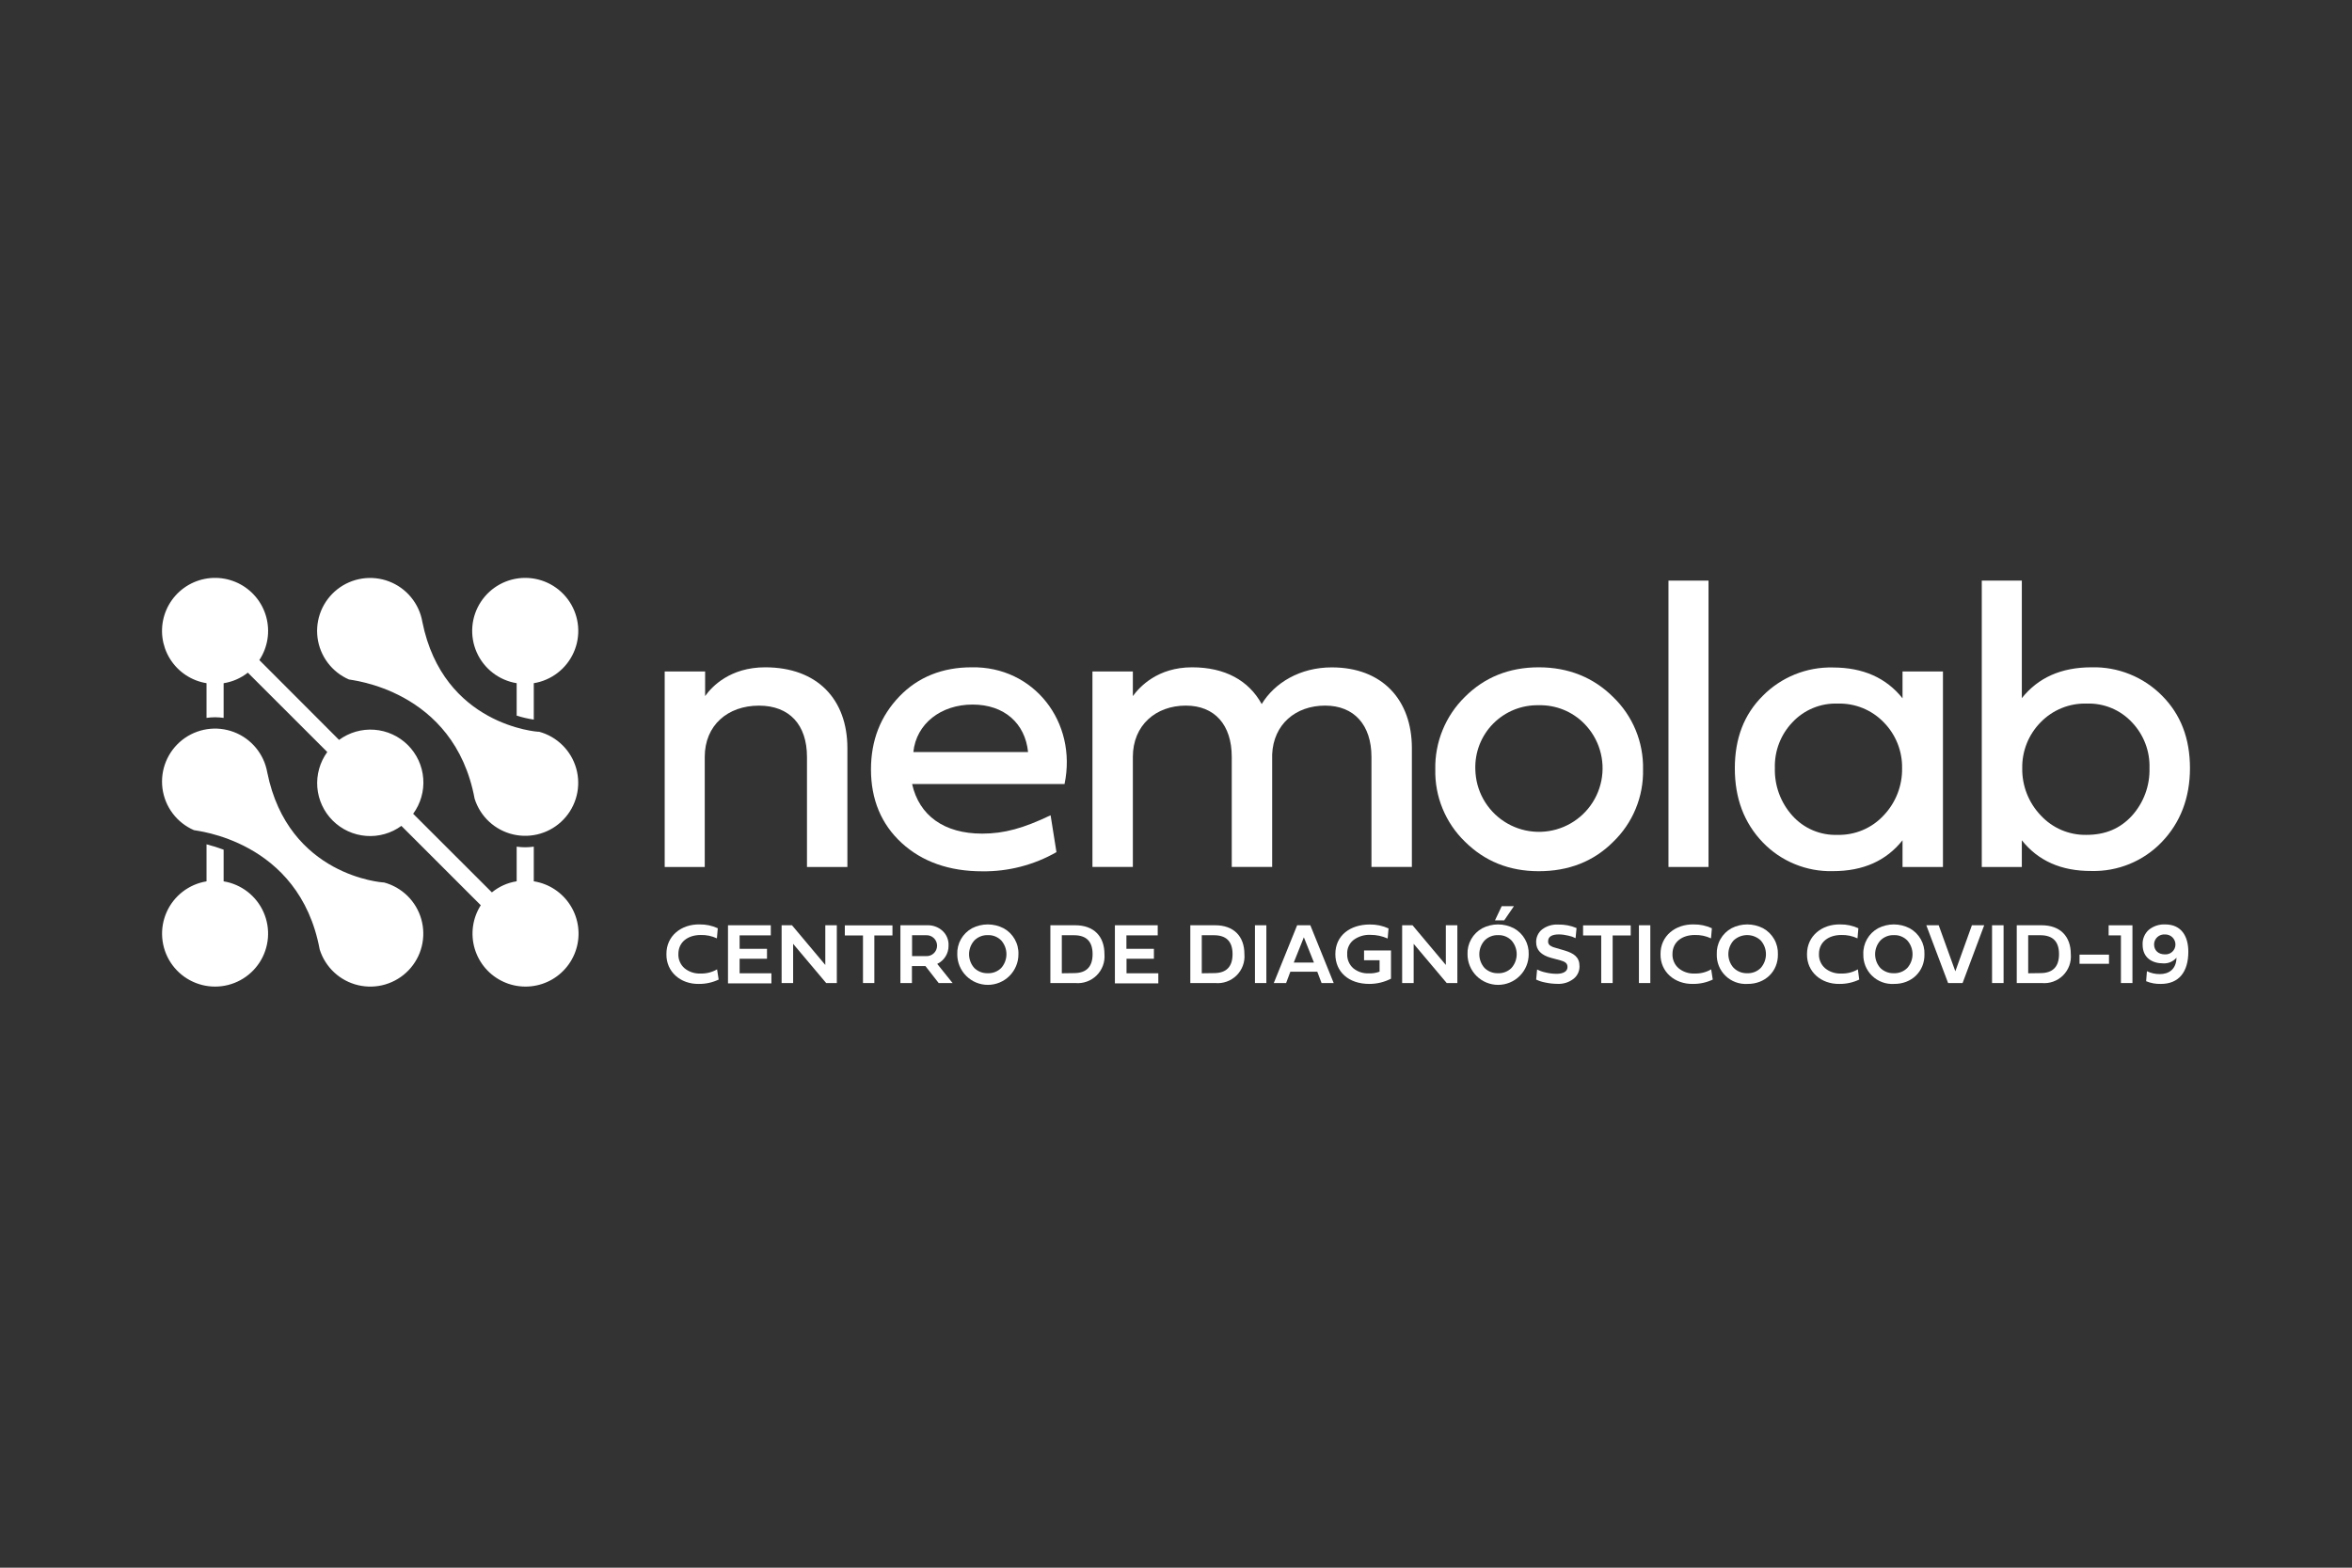 <?xml version="1.0" encoding="UTF-8"?><svg xmlns="http://www.w3.org/2000/svg" xmlns:xlink="http://www.w3.org/1999/xlink" contentScriptType="text/ecmascript" width="810" zoomAndPan="magnify" contentStyleType="text/css" viewBox="0 0 810 540" height="540" preserveAspectRatio="xMidYMid meet" version="1.0"><rect x="0" y="0" width="810" height="540" fill="#333333" stroke="none"/><defs><clipPath id="clip-0"><path d="M 55 199.082 L 200 199.082 L 200 339.82 L 55 339.82 Z M 55 199.082 " clip-rule="nonzero"/></clipPath><clipPath id="clip-1"><path d="M 574 199.082 L 589 199.082 L 589 299 L 574 299 Z M 574 199.082 " clip-rule="nonzero"/></clipPath><clipPath id="clip-2"><path d="M 682 199.082 L 755 199.082 L 755 301 L 682 301 Z M 682 199.082 " clip-rule="nonzero"/></clipPath><clipPath id="clip-3"><path d="M 329 318 L 351 318 L 351 339.82 L 329 339.82 Z M 329 318 " clip-rule="nonzero"/></clipPath><clipPath id="clip-4"><path d="M 505 312 L 527 312 L 527 339.82 L 505 339.82 Z M 505 312 " clip-rule="nonzero"/></clipPath></defs><g clip-path="url(#clip-0)"><path fill="rgb(100%, 100%, 100%)" d="M 77.016 303.586 L 77.016 292.676 C 75.086 291.949 73.121 291.336 71.125 290.832 L 71.125 303.586 C 70.375 303.707 69.641 303.875 68.914 304.086 C 68.188 304.301 67.48 304.559 66.785 304.859 C 66.094 305.16 65.418 305.504 64.77 305.891 C 64.117 306.273 63.492 306.699 62.895 307.16 C 62.297 307.625 61.73 308.121 61.191 308.656 C 60.656 309.188 60.156 309.754 59.688 310.348 C 59.223 310.945 58.797 311.566 58.406 312.215 C 58.02 312.863 57.672 313.535 57.367 314.227 C 57.059 314.918 56.797 315.625 56.582 316.348 C 56.363 317.074 56.191 317.809 56.066 318.555 C 55.941 319.301 55.859 320.051 55.828 320.805 C 55.797 321.559 55.809 322.316 55.871 323.066 C 55.934 323.82 56.039 324.57 56.195 325.309 C 56.348 326.047 56.547 326.777 56.793 327.492 C 57.039 328.207 57.324 328.906 57.656 329.586 C 57.988 330.266 58.359 330.922 58.773 331.555 C 59.188 332.188 59.637 332.793 60.125 333.371 C 60.613 333.949 61.137 334.492 61.691 335.004 C 62.25 335.516 62.836 335.992 63.449 336.434 C 64.066 336.871 64.707 337.273 65.371 337.633 C 66.035 337.992 66.723 338.312 67.426 338.586 C 68.129 338.859 68.848 339.09 69.582 339.277 C 70.316 339.465 71.059 339.602 71.809 339.695 C 72.559 339.789 73.312 339.836 74.07 339.836 C 74.828 339.836 75.578 339.789 76.332 339.695 C 77.082 339.602 77.824 339.465 78.559 339.277 C 79.289 339.09 80.008 338.859 80.715 338.586 C 81.418 338.312 82.102 337.992 82.77 337.633 C 83.434 337.273 84.074 336.871 84.688 336.434 C 85.305 335.992 85.891 335.516 86.445 335.004 C 87.004 334.492 87.523 333.949 88.012 333.371 C 88.5 332.793 88.953 332.188 89.367 331.555 C 89.777 330.922 90.152 330.266 90.484 329.586 C 90.812 328.906 91.102 328.207 91.348 327.492 C 91.59 326.777 91.789 326.047 91.945 325.309 C 92.098 324.57 92.207 323.82 92.27 323.066 C 92.328 322.312 92.344 321.559 92.312 320.805 C 92.277 320.051 92.199 319.301 92.074 318.555 C 91.945 317.809 91.777 317.074 91.559 316.348 C 91.34 315.625 91.078 314.918 90.773 314.227 C 90.469 313.535 90.121 312.863 89.734 312.215 C 89.344 311.566 88.918 310.945 88.449 310.348 C 87.984 309.754 87.484 309.188 86.945 308.656 C 86.41 308.121 85.844 307.625 85.246 307.16 C 84.648 306.699 84.023 306.273 83.371 305.891 C 82.719 305.504 82.047 305.16 81.355 304.859 C 80.66 304.559 79.949 304.301 79.227 304.086 C 78.5 303.875 77.762 303.707 77.016 303.586 Z M 177.934 235.328 L 177.934 246.504 C 179.863 247.113 181.828 247.566 183.828 247.871 L 183.828 235.328 C 184.574 235.207 185.312 235.039 186.035 234.828 C 186.762 234.613 187.473 234.355 188.168 234.055 C 188.863 233.754 189.535 233.41 190.188 233.023 C 190.836 232.637 191.461 232.215 192.062 231.75 C 192.66 231.289 193.227 230.789 193.766 230.258 C 194.301 229.723 194.805 229.156 195.27 228.562 C 195.734 227.965 196.164 227.344 196.555 226.695 C 196.941 226.047 197.289 225.375 197.594 224.684 C 197.902 223.992 198.164 223.281 198.379 222.559 C 198.598 221.832 198.77 221.098 198.895 220.352 C 199.02 219.605 199.102 218.855 199.133 218.098 C 199.164 217.344 199.152 216.59 199.09 215.836 C 199.027 215.082 198.922 214.332 198.766 213.594 C 198.613 212.852 198.414 212.125 198.168 211.406 C 197.926 210.691 197.637 209.992 197.305 209.312 C 196.973 208.633 196.602 207.977 196.188 207.344 C 195.773 206.711 195.32 206.102 194.832 205.527 C 194.344 204.949 193.82 204.402 193.266 203.891 C 192.711 203.375 192.121 202.898 191.508 202.461 C 190.891 202.02 190.25 201.621 189.586 201.258 C 188.918 200.898 188.234 200.582 187.527 200.305 C 186.824 200.031 186.105 199.801 185.371 199.613 C 184.637 199.43 183.895 199.289 183.145 199.195 C 182.391 199.102 181.637 199.055 180.879 199.055 C 180.125 199.055 179.371 199.102 178.617 199.195 C 177.867 199.289 177.125 199.43 176.391 199.613 C 175.656 199.801 174.938 200.031 174.23 200.305 C 173.527 200.582 172.84 200.898 172.176 201.258 C 171.512 201.621 170.871 202.02 170.254 202.461 C 169.637 202.898 169.051 203.375 168.496 203.891 C 167.938 204.402 167.418 204.949 166.93 205.527 C 166.438 206.102 165.988 206.711 165.574 207.344 C 165.16 207.977 164.789 208.633 164.457 209.312 C 164.125 209.992 163.836 210.691 163.594 211.406 C 163.348 212.125 163.148 212.852 162.992 213.594 C 162.84 214.332 162.73 215.082 162.672 215.836 C 162.609 216.59 162.594 217.344 162.629 218.098 C 162.66 218.855 162.738 219.605 162.867 220.352 C 162.992 221.098 163.164 221.832 163.383 222.559 C 163.598 223.281 163.859 223.992 164.168 224.684 C 164.473 225.375 164.82 226.047 165.207 226.695 C 165.598 227.344 166.023 227.965 166.492 228.562 C 166.957 229.156 167.461 229.723 167.996 230.258 C 168.535 230.789 169.102 231.289 169.699 231.75 C 170.297 232.215 170.922 232.637 171.574 233.023 C 172.227 233.41 172.898 233.754 173.594 234.055 C 174.289 234.355 174.996 234.613 175.723 234.828 C 176.449 235.039 177.188 235.207 177.934 235.328 Z M 183.828 303.586 L 183.828 291.633 C 181.863 291.922 179.898 291.922 177.934 291.633 L 177.934 303.562 C 174.75 304.078 171.902 305.352 169.398 307.387 L 142.289 280.309 C 142.926 279.438 143.484 278.516 143.957 277.547 C 144.434 276.574 144.82 275.57 145.113 274.531 C 145.41 273.492 145.613 272.438 145.723 271.363 C 145.828 270.285 145.844 269.211 145.758 268.133 C 145.676 267.059 145.496 265.996 145.227 264.949 C 144.953 263.906 144.59 262.891 144.141 261.91 C 143.688 260.93 143.152 259.996 142.531 259.113 C 141.914 258.227 141.223 257.402 140.457 256.637 C 139.691 255.875 138.867 255.188 137.977 254.57 C 137.09 253.953 136.156 253.422 135.172 252.973 C 134.191 252.523 133.176 252.16 132.129 251.891 C 131.082 251.621 130.02 251.449 128.941 251.367 C 127.863 251.285 126.789 251.301 125.711 251.41 C 124.637 251.523 123.582 251.727 122.543 252.023 C 121.504 252.324 120.5 252.711 119.527 253.188 C 118.559 253.664 117.641 254.223 116.77 254.863 L 89.312 227.367 C 89.672 226.824 90 226.262 90.301 225.684 C 90.598 225.102 90.863 224.508 91.102 223.902 C 91.336 223.293 91.539 222.676 91.707 222.047 C 91.875 221.418 92.012 220.781 92.113 220.137 C 92.215 219.492 92.281 218.848 92.312 218.195 C 92.344 217.543 92.34 216.895 92.301 216.242 C 92.262 215.594 92.191 214.945 92.082 214.305 C 91.977 213.66 91.836 213.027 91.66 212.398 C 91.484 211.77 91.277 211.156 91.035 210.551 C 90.793 209.945 90.52 209.355 90.215 208.777 C 89.91 208.203 89.574 207.645 89.211 207.102 C 88.848 206.562 88.453 206.043 88.035 205.547 C 87.613 205.047 87.168 204.574 86.699 204.121 C 86.227 203.672 85.734 203.246 85.215 202.852 C 84.699 202.453 84.164 202.082 83.609 201.742 C 83.051 201.402 82.48 201.094 81.891 200.812 C 81.301 200.535 80.699 200.289 80.082 200.074 C 79.469 199.859 78.844 199.676 78.207 199.527 C 77.57 199.383 76.93 199.266 76.285 199.188 C 75.637 199.109 74.988 199.066 74.336 199.055 C 73.684 199.047 73.031 199.07 72.383 199.129 C 71.734 199.191 71.09 199.285 70.449 199.414 C 69.812 199.543 69.18 199.703 68.559 199.902 C 67.938 200.098 67.328 200.324 66.73 200.586 C 66.133 200.848 65.551 201.141 64.988 201.465 C 64.422 201.789 63.875 202.141 63.348 202.523 C 62.816 202.906 62.312 203.316 61.828 203.754 C 61.344 204.188 60.883 204.648 60.449 205.137 C 60.016 205.621 59.605 206.129 59.227 206.656 C 58.848 207.188 58.496 207.734 58.172 208.301 C 57.852 208.867 57.562 209.449 57.301 210.047 C 57.043 210.645 56.816 211.254 56.621 211.879 C 56.426 212.5 56.266 213.129 56.141 213.77 C 56.016 214.406 55.922 215.051 55.863 215.703 C 55.809 216.352 55.785 217 55.797 217.652 C 55.809 218.305 55.855 218.953 55.938 219.598 C 56.02 220.246 56.137 220.887 56.285 221.52 C 56.438 222.152 56.621 222.777 56.836 223.391 C 57.055 224.008 57.305 224.605 57.586 225.195 C 57.867 225.781 58.18 226.355 58.52 226.906 C 58.863 227.461 59.234 227.996 59.637 228.512 C 60.035 229.027 60.461 229.516 60.914 229.988 C 61.367 230.457 61.844 230.898 62.344 231.316 C 62.844 231.734 63.363 232.125 63.906 232.488 C 64.449 232.848 65.008 233.18 65.586 233.484 C 66.164 233.785 66.758 234.059 67.363 234.297 C 67.969 234.535 68.586 234.742 69.215 234.914 C 69.844 235.086 70.48 235.227 71.125 235.328 L 71.125 247.281 C 72.102 247.145 73.082 247.07 74.07 247.062 C 75.059 247.07 76.039 247.145 77.016 247.281 L 77.016 235.34 C 80.105 234.84 82.887 233.625 85.355 231.703 L 112.707 259.035 C 112.074 259.906 111.523 260.828 111.051 261.797 C 110.582 262.77 110.199 263.773 109.91 264.809 C 109.617 265.848 109.418 266.902 109.312 267.973 C 109.207 269.047 109.199 270.121 109.281 271.195 C 109.367 272.27 109.547 273.328 109.82 274.367 C 110.094 275.41 110.457 276.422 110.91 277.398 C 111.359 278.379 111.895 279.309 112.512 280.191 C 113.133 281.074 113.82 281.898 114.586 282.66 C 115.348 283.422 116.172 284.109 117.059 284.723 C 117.945 285.34 118.875 285.871 119.855 286.32 C 120.836 286.77 121.848 287.133 122.891 287.402 C 123.934 287.672 124.996 287.848 126.07 287.93 C 127.145 288.016 128.219 288 129.293 287.895 C 130.367 287.785 131.422 287.586 132.457 287.293 C 133.496 286.996 134.5 286.613 135.469 286.141 C 136.438 285.668 137.355 285.117 138.227 284.48 L 165.57 311.816 C 165.223 312.363 164.902 312.926 164.617 313.508 C 164.328 314.09 164.074 314.688 163.848 315.293 C 163.625 315.902 163.434 316.523 163.273 317.152 C 163.117 317.781 162.992 318.418 162.902 319.059 C 162.812 319.703 162.758 320.348 162.738 320.996 C 162.715 321.645 162.73 322.293 162.777 322.941 C 162.824 323.586 162.906 324.23 163.023 324.867 C 163.141 325.508 163.289 326.137 163.473 326.758 C 163.66 327.383 163.875 327.992 164.125 328.59 C 164.371 329.191 164.652 329.773 164.965 330.344 C 165.277 330.914 165.617 331.465 165.988 331.996 C 166.359 332.531 166.754 333.043 167.18 333.531 C 167.605 334.023 168.055 334.488 168.531 334.934 C 169.004 335.375 169.5 335.789 170.02 336.18 C 170.539 336.57 171.078 336.93 171.637 337.262 C 172.191 337.594 172.766 337.898 173.355 338.168 C 173.945 338.438 174.551 338.68 175.164 338.887 C 175.781 339.094 176.406 339.266 177.039 339.406 C 177.672 339.547 178.312 339.652 178.957 339.723 C 179.602 339.797 180.25 339.832 180.898 339.836 C 181.547 339.84 182.195 339.809 182.844 339.742 C 183.488 339.676 184.129 339.574 184.762 339.441 C 185.398 339.309 186.023 339.141 186.641 338.938 C 187.258 338.738 187.863 338.504 188.457 338.238 C 189.051 337.973 189.625 337.676 190.188 337.352 C 190.746 337.023 191.289 336.668 191.812 336.281 C 192.336 335.898 192.836 335.488 193.312 335.047 C 193.793 334.609 194.246 334.148 194.676 333.66 C 195.105 333.176 195.508 332.668 195.883 332.137 C 196.258 331.609 196.605 331.059 196.922 330.492 C 197.238 329.926 197.523 329.344 197.781 328.75 C 198.035 328.152 198.258 327.543 198.445 326.922 C 198.637 326.301 198.793 325.672 198.914 325.035 C 199.035 324.398 199.125 323.758 199.18 323.109 C 199.234 322.465 199.254 321.816 199.238 321.168 C 199.223 320.52 199.172 319.875 199.09 319.23 C 199.004 318.586 198.887 317.949 198.734 317.32 C 198.582 316.688 198.398 316.066 198.18 315.457 C 197.961 314.844 197.711 314.246 197.43 313.664 C 197.148 313.078 196.836 312.512 196.492 311.961 C 196.148 311.41 195.777 310.879 195.379 310.367 C 194.98 309.855 194.555 309.367 194.102 308.898 C 193.652 308.434 193.176 307.992 192.676 307.578 C 192.18 307.16 191.66 306.773 191.117 306.414 C 190.578 306.055 190.02 305.723 189.445 305.422 C 188.871 305.121 188.281 304.852 187.676 304.613 C 187.074 304.375 186.457 304.172 185.832 304 C 185.207 303.828 184.57 303.688 183.93 303.586 Z M 132.195 303.965 L 132 303.965 C 132 303.965 99.277 301.949 92.039 266.051 C 91.969 265.664 91.891 265.277 91.797 264.898 C 91.703 264.516 91.598 264.137 91.48 263.762 C 91.363 263.387 91.234 263.02 91.094 262.652 C 90.953 262.285 90.801 261.922 90.637 261.566 C 90.469 261.211 90.293 260.859 90.105 260.516 C 89.922 260.172 89.723 259.832 89.512 259.5 C 89.305 259.168 89.086 258.84 88.855 258.523 C 88.625 258.203 88.383 257.895 88.133 257.594 C 87.883 257.289 87.625 256.996 87.355 256.711 C 87.086 256.422 86.809 256.145 86.52 255.879 C 86.234 255.609 85.938 255.352 85.633 255.102 C 85.332 254.855 85.02 254.613 84.699 254.387 C 84.379 254.156 84.055 253.938 83.723 253.73 C 83.387 253.523 83.047 253.328 82.703 253.141 C 82.355 252.953 82.004 252.781 81.648 252.617 C 81.289 252.453 80.93 252.301 80.562 252.164 C 80.195 252.023 79.824 251.895 79.449 251.777 C 79.074 251.664 78.695 251.559 78.312 251.469 C 77.93 251.375 77.547 251.297 77.156 251.23 C 76.77 251.164 76.383 251.109 75.992 251.066 C 75.602 251.027 75.211 250.996 74.816 250.98 C 74.426 250.965 74.031 250.961 73.641 250.969 C 73.246 250.98 72.855 251 72.465 251.035 C 72.07 251.07 71.684 251.117 71.293 251.176 C 70.906 251.234 70.52 251.305 70.137 251.391 C 69.754 251.477 69.371 251.57 68.996 251.68 C 68.617 251.789 68.242 251.91 67.875 252.043 C 67.504 252.176 67.141 252.32 66.777 252.477 C 66.418 252.633 66.062 252.801 65.715 252.98 C 65.363 253.16 65.023 253.352 64.684 253.551 C 64.348 253.754 64.016 253.965 63.695 254.188 C 63.371 254.41 63.055 254.645 62.746 254.887 C 62.438 255.129 62.137 255.383 61.844 255.645 C 61.555 255.906 61.27 256.18 60.996 256.461 C 60.723 256.742 60.457 257.031 60.199 257.328 C 59.945 257.625 59.699 257.934 59.461 258.246 C 59.227 258.559 59 258.883 58.785 259.211 C 58.57 259.539 58.367 259.871 58.172 260.215 C 57.977 260.555 57.797 260.902 57.625 261.258 C 57.453 261.609 57.293 261.969 57.145 262.332 C 56.996 262.695 56.859 263.062 56.738 263.434 C 56.613 263.809 56.5 264.184 56.398 264.562 C 56.301 264.941 56.211 265.324 56.137 265.711 C 56.062 266.098 56 266.484 55.949 266.871 C 55.898 267.262 55.859 267.652 55.836 268.043 C 55.809 268.438 55.797 268.828 55.797 269.219 C 55.797 269.613 55.812 270.004 55.836 270.398 C 55.863 270.789 55.898 271.18 55.949 271.57 C 56 271.957 56.066 272.344 56.141 272.73 C 56.215 273.117 56.305 273.496 56.406 273.879 C 56.504 274.258 56.617 274.633 56.742 275.004 C 56.867 275.375 57.004 275.746 57.152 276.109 C 57.301 276.473 57.461 276.828 57.633 277.184 C 57.805 277.535 57.988 277.883 58.18 278.223 C 58.375 278.566 58.582 278.902 58.797 279.23 C 59.012 279.559 59.238 279.879 59.473 280.191 C 59.711 280.504 59.957 280.809 60.215 281.109 C 60.469 281.406 60.734 281.695 61.008 281.977 C 61.285 282.254 61.566 282.527 61.859 282.789 C 62.152 283.051 62.453 283.305 62.762 283.547 C 63.07 283.789 63.387 284.023 63.711 284.246 C 64.035 284.469 64.363 284.68 64.703 284.879 C 65.039 285.082 65.383 285.27 65.73 285.449 C 66.082 285.629 66.438 285.797 66.797 285.953 C 66.902 286.137 103.059 289.129 110.098 327.047 C 110.098 328.797 110.098 327.047 110.098 327.047 C 110.215 327.422 110.348 327.797 110.488 328.164 C 110.633 328.531 110.785 328.895 110.949 329.254 C 111.117 329.609 111.293 329.965 111.48 330.309 C 111.672 330.656 111.871 330.996 112.082 331.328 C 112.293 331.664 112.512 331.988 112.746 332.309 C 112.977 332.629 113.219 332.941 113.473 333.242 C 113.723 333.547 113.984 333.844 114.254 334.129 C 114.527 334.414 114.809 334.691 115.098 334.961 C 115.387 335.23 115.684 335.488 115.988 335.738 C 116.297 335.988 116.609 336.227 116.93 336.457 C 117.254 336.684 117.582 336.902 117.918 337.109 C 118.254 337.316 118.594 337.516 118.941 337.699 C 119.293 337.883 119.645 338.059 120.004 338.223 C 120.367 338.383 120.73 338.535 121.098 338.672 C 121.469 338.812 121.844 338.938 122.219 339.055 C 122.598 339.168 122.98 339.27 123.363 339.359 C 123.75 339.449 124.137 339.527 124.523 339.59 C 124.914 339.656 125.305 339.707 125.699 339.746 C 126.09 339.785 126.484 339.812 126.879 339.828 C 127.273 339.84 127.668 339.844 128.062 339.832 C 128.457 339.82 128.852 339.793 129.242 339.758 C 129.637 339.719 130.027 339.672 130.418 339.609 C 130.809 339.547 131.195 339.469 131.582 339.383 C 131.965 339.297 132.348 339.195 132.727 339.082 C 133.105 338.969 133.477 338.844 133.848 338.707 C 134.219 338.57 134.586 338.422 134.945 338.262 C 135.305 338.102 135.66 337.93 136.012 337.746 C 136.359 337.562 136.703 337.371 137.039 337.164 C 137.375 336.957 137.707 336.742 138.031 336.516 C 138.352 336.289 138.668 336.051 138.977 335.805 C 139.281 335.555 139.582 335.297 139.871 335.031 C 140.164 334.766 140.445 334.488 140.719 334.203 C 140.992 333.918 141.254 333.625 141.508 333.324 C 141.762 333.02 142.004 332.711 142.238 332.391 C 142.473 332.074 142.695 331.75 142.906 331.418 C 143.121 331.086 143.32 330.746 143.512 330.398 C 143.703 330.055 143.883 329.703 144.051 329.348 C 144.219 328.988 144.375 328.625 144.52 328.258 C 144.664 327.891 144.793 327.52 144.914 327.145 C 145.035 326.77 145.141 326.391 145.238 326.008 C 145.332 325.625 145.418 325.238 145.488 324.852 C 145.559 324.461 145.613 324.07 145.66 323.68 C 145.707 323.289 145.738 322.895 145.758 322.5 C 145.777 322.105 145.785 321.715 145.777 321.32 C 145.773 320.926 145.754 320.531 145.723 320.137 C 145.691 319.742 145.645 319.352 145.59 318.961 C 145.531 318.57 145.461 318.184 145.379 317.797 C 145.297 317.41 145.203 317.027 145.098 316.648 C 144.988 316.27 144.871 315.895 144.738 315.52 C 144.609 315.148 144.465 314.781 144.309 314.418 C 144.156 314.055 143.988 313.699 143.809 313.348 C 143.629 312.996 143.441 312.648 143.242 312.309 C 143.039 311.969 142.828 311.637 142.605 311.312 C 142.383 310.984 142.148 310.668 141.906 310.355 C 141.664 310.047 141.41 309.742 141.148 309.449 C 140.887 309.152 140.613 308.867 140.332 308.59 C 140.051 308.316 139.762 308.047 139.461 307.789 C 139.164 307.531 138.855 307.285 138.543 307.047 C 138.227 306.809 137.906 306.578 137.574 306.363 C 137.246 306.145 136.91 305.938 136.566 305.742 C 136.223 305.547 135.875 305.363 135.52 305.191 C 135.164 305.02 134.805 304.855 134.441 304.707 C 134.074 304.559 133.703 304.422 133.332 304.293 C 132.957 304.168 132.578 304.055 132.195 303.957 Z M 185.555 252.059 L 185.371 252.059 C 185.371 252.059 152.637 250.039 145.441 214.152 C 145.375 213.766 145.293 213.383 145.203 213 C 145.109 212.621 145.004 212.242 144.887 211.867 C 144.77 211.492 144.641 211.121 144.5 210.758 C 144.355 210.391 144.203 210.031 144.039 209.676 C 143.875 209.316 143.699 208.969 143.512 208.621 C 143.324 208.277 143.125 207.938 142.918 207.609 C 142.707 207.277 142.488 206.949 142.258 206.633 C 142.031 206.316 141.789 206.004 141.539 205.703 C 141.289 205.398 141.031 205.105 140.762 204.82 C 140.492 204.535 140.215 204.258 139.926 203.988 C 139.641 203.723 139.344 203.465 139.043 203.215 C 138.738 202.965 138.426 202.727 138.109 202.5 C 137.789 202.27 137.465 202.051 137.133 201.844 C 136.797 201.637 136.457 201.441 136.113 201.254 C 135.766 201.07 135.418 200.895 135.059 200.73 C 134.703 200.566 134.34 200.414 133.973 200.277 C 133.605 200.137 133.238 200.008 132.863 199.891 C 132.488 199.777 132.109 199.672 131.727 199.582 C 131.344 199.488 130.961 199.41 130.574 199.344 C 130.188 199.277 129.797 199.223 129.41 199.18 C 129.02 199.137 128.629 199.109 128.234 199.094 C 127.844 199.078 127.449 199.074 127.059 199.082 C 126.664 199.09 126.273 199.109 125.883 199.145 C 125.492 199.18 125.102 199.227 124.715 199.285 C 124.328 199.344 123.941 199.414 123.559 199.5 C 123.176 199.582 122.793 199.68 122.418 199.789 C 122.039 199.895 121.664 200.016 121.297 200.148 C 120.926 200.281 120.562 200.426 120.203 200.582 C 119.844 200.738 119.488 200.906 119.137 201.082 C 118.789 201.262 118.445 201.453 118.109 201.652 C 117.77 201.855 117.441 202.066 117.117 202.289 C 116.793 202.512 116.477 202.742 116.172 202.984 C 115.863 203.227 115.562 203.48 115.27 203.742 C 114.977 204.004 114.695 204.273 114.418 204.555 C 114.145 204.836 113.879 205.125 113.625 205.422 C 113.367 205.719 113.121 206.023 112.887 206.336 C 112.648 206.652 112.422 206.973 112.207 207.301 C 111.992 207.625 111.785 207.961 111.594 208.301 C 111.398 208.645 111.215 208.988 111.043 209.344 C 110.871 209.695 110.711 210.055 110.562 210.418 C 110.414 210.777 110.277 211.148 110.152 211.52 C 110.027 211.891 109.914 212.266 109.816 212.645 C 109.715 213.023 109.625 213.406 109.551 213.789 C 109.473 214.176 109.41 214.562 109.359 214.953 C 109.309 215.34 109.27 215.73 109.246 216.121 C 109.219 216.512 109.207 216.906 109.203 217.297 C 109.203 217.688 109.215 218.082 109.242 218.473 C 109.266 218.863 109.305 219.254 109.352 219.645 C 109.402 220.031 109.465 220.418 109.539 220.805 C 109.617 221.191 109.703 221.57 109.801 221.949 C 109.902 222.332 110.012 222.707 110.137 223.078 C 110.262 223.449 110.398 223.82 110.543 224.184 C 110.691 224.547 110.852 224.902 111.023 225.258 C 111.191 225.609 111.375 225.957 111.566 226.301 C 111.762 226.641 111.965 226.977 112.18 227.305 C 112.395 227.633 112.617 227.953 112.855 228.266 C 113.09 228.582 113.336 228.887 113.59 229.184 C 113.844 229.484 114.109 229.773 114.383 230.055 C 114.656 230.336 114.941 230.605 115.23 230.867 C 115.523 231.133 115.824 231.383 116.129 231.629 C 116.438 231.871 116.754 232.105 117.074 232.328 C 117.398 232.551 117.73 232.766 118.066 232.965 C 118.402 233.168 118.746 233.359 119.094 233.539 C 119.441 233.719 119.797 233.887 120.156 234.043 C 120.262 234.23 156.418 237.219 163.457 275.137 C 163.457 276.887 163.457 275.137 163.457 275.137 C 163.574 275.512 163.707 275.887 163.848 276.254 C 163.992 276.621 164.145 276.98 164.312 277.34 C 164.477 277.695 164.656 278.047 164.844 278.395 C 165.031 278.742 165.234 279.082 165.445 279.414 C 165.656 279.746 165.875 280.07 166.109 280.391 C 166.34 280.711 166.582 281.02 166.836 281.324 C 167.086 281.625 167.348 281.922 167.617 282.207 C 167.891 282.492 168.172 282.77 168.461 283.039 C 168.75 283.305 169.047 283.562 169.352 283.812 C 169.66 284.062 169.973 284.301 170.293 284.527 C 170.613 284.758 170.941 284.973 171.277 285.18 C 171.613 285.387 171.957 285.586 172.305 285.77 C 172.652 285.953 173.008 286.129 173.367 286.289 C 173.727 286.453 174.09 286.602 174.457 286.742 C 174.828 286.879 175.203 287.004 175.578 287.121 C 175.957 287.234 176.336 287.336 176.723 287.426 C 177.105 287.516 177.492 287.594 177.879 287.656 C 178.27 287.723 178.66 287.773 179.051 287.812 C 179.445 287.852 179.84 287.879 180.23 287.891 C 180.625 287.906 181.02 287.906 181.414 287.895 C 181.809 287.883 182.203 287.859 182.594 287.82 C 182.988 287.785 183.379 287.734 183.766 287.672 C 184.156 287.609 184.543 287.535 184.93 287.449 C 185.312 287.359 185.695 287.262 186.07 287.148 C 186.449 287.035 186.824 286.91 187.195 286.773 C 187.562 286.641 187.93 286.492 188.289 286.332 C 188.648 286.172 189.004 286 189.355 285.816 C 189.703 285.633 190.047 285.438 190.383 285.234 C 190.719 285.027 191.047 284.812 191.371 284.586 C 191.695 284.359 192.008 284.121 192.316 283.875 C 192.625 283.629 192.922 283.371 193.215 283.105 C 193.504 282.84 193.785 282.562 194.059 282.277 C 194.332 281.996 194.594 281.699 194.848 281.398 C 195.102 281.098 195.344 280.789 195.578 280.473 C 195.812 280.152 196.035 279.828 196.25 279.496 C 196.461 279.164 196.664 278.828 196.855 278.48 C 197.043 278.137 197.223 277.785 197.391 277.43 C 197.559 277.074 197.715 276.711 197.859 276.344 C 198.004 275.977 198.137 275.605 198.258 275.23 C 198.379 274.855 198.488 274.477 198.582 274.094 C 198.68 273.715 198.762 273.328 198.832 272.941 C 198.902 272.555 198.961 272.164 199.008 271.773 C 199.055 271.379 199.086 270.988 199.105 270.594 C 199.129 270.203 199.133 269.809 199.129 269.414 C 199.125 269.02 199.105 268.625 199.074 268.234 C 199.043 267.84 199 267.449 198.945 267.059 C 198.887 266.668 198.82 266.281 198.738 265.895 C 198.656 265.508 198.562 265.125 198.457 264.746 C 198.352 264.367 198.234 263.992 198.102 263.621 C 197.973 263.25 197.828 262.883 197.676 262.52 C 197.52 262.156 197.355 261.797 197.18 261.445 C 197 261.094 196.812 260.75 196.613 260.41 C 196.41 260.07 196.203 259.738 195.98 259.41 C 195.758 259.086 195.527 258.766 195.285 258.453 C 195.043 258.145 194.789 257.84 194.527 257.547 C 194.266 257.25 193.996 256.965 193.715 256.688 C 193.434 256.41 193.145 256.145 192.848 255.887 C 192.551 255.625 192.246 255.379 191.93 255.141 C 191.617 254.898 191.297 254.672 190.969 254.453 C 190.641 254.234 190.305 254.027 189.961 253.832 C 189.621 253.637 189.273 253.453 188.918 253.277 C 188.562 253.105 188.203 252.941 187.84 252.793 C 187.477 252.641 187.105 252.504 186.734 252.379 C 186.359 252.25 185.984 252.137 185.602 252.035 Z M 185.555 252.059 " fill-opacity="1" fill-rule="nonzero"/></g><path fill="rgb(100%, 100%, 100%)" d="M 291.832 257.715 L 291.832 298.633 L 277.914 298.633 L 277.914 260.727 C 277.914 249.668 271.883 243.062 261.383 243.062 C 250.617 243.062 242.707 249.82 242.707 260.727 L 242.707 298.633 L 228.914 298.633 L 228.914 231.297 L 242.836 231.297 L 242.836 239.77 C 245.156 236.465 251.453 229.859 263.516 229.859 C 281.508 229.859 291.832 240.918 291.832 257.715 Z M 291.832 257.715 " fill-opacity="1" fill-rule="nonzero"/><path fill="rgb(100%, 100%, 100%)" d="M 363.832 293.523 C 359.941 295.742 355.824 297.414 351.484 298.535 C 347.145 299.656 342.734 300.188 338.254 300.129 C 326.898 300.129 317.562 296.824 310.52 290.359 C 303.48 283.891 299.953 275.367 299.953 265.039 C 299.953 254.98 303.258 246.656 309.719 239.91 C 316.18 233.164 324.66 229.859 334.578 229.859 C 355.992 229.43 371.07 248.66 366.617 270.059 L 314.117 270.059 C 316.562 280.969 325.184 287.148 338.254 287.148 C 345.863 287.148 352.477 285.281 361.812 280.828 Z M 354.055 259.059 C 353.055 249.16 345.863 242.691 334.949 242.691 C 324.035 242.691 315.555 249.297 314.543 259.059 Z M 354.055 259.059 " fill-opacity="1" fill-rule="nonzero"/><path fill="rgb(100%, 100%, 100%)" d="M 434.512 242.516 C 438.965 235.191 447.723 229.883 458.648 229.883 C 476.047 229.883 486.234 241.078 486.234 257.703 L 486.234 298.621 L 472.312 298.621 L 472.312 260.715 C 472.312 249.656 466.281 243.051 456.363 243.051 C 446.168 243.051 438.559 249.52 438.117 259.859 L 438.117 298.621 L 424.199 298.621 L 424.199 260.715 C 424.199 249.656 418.305 243.051 408.387 243.051 C 398.051 243.051 390.141 249.809 390.141 260.715 L 390.141 298.621 L 376.223 298.621 L 376.223 231.297 L 390.141 231.297 L 390.141 239.77 C 392.461 236.605 398.621 229.859 410.543 229.859 C 421.879 229.859 430.066 234.402 434.512 242.516 Z M 434.512 242.516 " fill-opacity="1" fill-rule="nonzero"/><path fill="rgb(100%, 100%, 100%)" d="M 494.297 265.039 C 494.246 262.719 494.434 260.418 494.859 258.137 C 495.281 255.855 495.93 253.641 496.809 251.492 C 497.684 249.34 498.77 247.305 500.062 245.375 C 501.359 243.449 502.832 241.672 504.492 240.047 C 511.242 233.301 519.723 229.859 529.918 229.859 C 540.113 229.859 548.746 233.336 555.496 240.047 C 557.176 241.66 558.676 243.426 559.988 245.348 C 561.301 247.27 562.406 249.309 563.297 251.457 C 564.188 253.609 564.844 255.828 565.273 258.117 C 565.703 260.406 565.895 262.715 565.844 265.039 C 565.895 267.367 565.707 269.676 565.277 271.969 C 564.848 274.258 564.188 276.477 563.297 278.629 C 562.406 280.781 561.305 282.82 559.988 284.742 C 558.676 286.664 557.176 288.434 555.496 290.043 C 548.746 296.793 540.125 300.094 529.918 300.094 C 519.711 300.094 511.242 296.617 504.492 289.895 C 502.832 288.285 501.355 286.523 500.059 284.609 C 498.766 282.695 497.68 280.668 496.801 278.527 C 495.926 276.391 495.273 274.188 494.852 271.914 C 494.43 269.641 494.246 267.352 494.297 265.039 Z M 508.086 265.039 C 508.105 265.934 508.176 266.82 508.301 267.699 C 508.426 268.582 508.602 269.457 508.832 270.316 C 509.066 271.176 509.348 272.02 509.684 272.848 C 510.016 273.672 510.398 274.477 510.832 275.254 C 511.266 276.035 511.742 276.785 512.27 277.508 C 512.793 278.227 513.359 278.914 513.965 279.566 C 514.574 280.219 515.219 280.832 515.902 281.402 C 516.586 281.977 517.301 282.508 518.051 282.992 C 518.797 283.48 519.57 283.918 520.371 284.309 C 521.176 284.699 521.996 285.043 522.84 285.332 C 523.684 285.625 524.539 285.863 525.414 286.051 C 526.285 286.234 527.164 286.367 528.055 286.445 C 528.941 286.527 529.832 286.551 530.723 286.52 C 531.613 286.492 532.5 286.406 533.383 286.27 C 534.262 286.133 535.133 285.941 535.992 285.699 C 536.848 285.453 537.688 285.16 538.512 284.812 C 539.332 284.465 540.129 284.07 540.902 283.629 C 541.676 283.184 542.422 282.695 543.133 282.16 C 543.848 281.625 544.527 281.051 545.172 280.434 C 545.812 279.816 546.418 279.16 546.98 278.469 C 547.543 277.781 548.062 277.059 548.539 276.301 C 549.012 275.547 549.441 274.77 549.82 273.961 C 550.199 273.156 550.531 272.328 550.809 271.48 C 551.086 270.637 551.312 269.773 551.488 268.902 C 551.66 268.027 551.781 267.145 551.848 266.254 C 551.914 265.367 551.926 264.477 551.883 263.586 C 551.84 262.695 551.742 261.812 551.594 260.934 C 551.441 260.055 551.238 259.188 550.98 258.336 C 550.723 257.48 550.418 256.648 550.059 255.832 C 549.699 255.016 549.293 254.223 548.836 253.457 C 548.383 252.691 547.883 251.953 547.336 251.25 C 546.789 250.543 546.203 249.875 545.578 249.242 C 544.559 248.207 543.445 247.285 542.234 246.48 C 541.027 245.676 539.75 245 538.402 244.457 C 537.059 243.914 535.668 243.516 534.238 243.254 C 532.809 242.996 531.371 242.887 529.918 242.922 C 529.191 242.906 528.469 242.926 527.742 242.984 C 527.02 243.039 526.301 243.137 525.586 243.266 C 524.871 243.395 524.168 243.562 523.469 243.766 C 522.773 243.969 522.086 244.203 521.414 244.477 C 520.742 244.75 520.086 245.055 519.441 245.395 C 518.801 245.734 518.18 246.105 517.574 246.508 C 516.969 246.91 516.387 247.344 515.828 247.805 C 515.27 248.266 514.734 248.754 514.223 249.273 C 513.715 249.789 513.23 250.328 512.777 250.895 C 512.324 251.461 511.898 252.047 511.504 252.656 C 511.109 253.266 510.746 253.895 510.414 254.539 C 510.086 255.184 509.789 255.848 509.523 256.523 C 509.262 257.199 509.035 257.887 508.84 258.586 C 508.648 259.285 508.492 259.992 508.371 260.707 C 508.25 261.422 508.164 262.145 508.117 262.867 C 508.07 263.59 508.062 264.316 508.086 265.039 Z M 508.086 265.039 " fill-opacity="1" fill-rule="nonzero"/><g clip-path="url(#clip-1)"><path fill="rgb(100%, 100%, 100%)" d="M 574.602 199.996 L 588.391 199.996 L 588.391 298.633 L 574.602 298.633 Z M 574.602 199.996 " fill-opacity="1" fill-rule="nonzero"/></g><path fill="rgb(100%, 100%, 100%)" d="M 607.078 290.16 C 600.605 283.414 597.453 274.941 597.453 264.656 C 597.453 254.375 600.605 246.109 607.078 239.676 C 608.652 238.086 610.367 236.668 612.23 235.426 C 614.09 234.184 616.059 233.145 618.133 232.305 C 620.207 231.465 622.348 230.844 624.547 230.441 C 626.75 230.039 628.969 229.863 631.207 229.918 C 641.648 229.918 649.605 233.512 655.207 240.535 L 655.207 231.297 L 669.129 231.297 L 669.129 298.633 L 655.207 298.633 L 655.207 289.441 C 649.605 296.477 641.707 300.07 631.207 300.07 C 628.961 300.129 626.734 299.949 624.527 299.543 C 622.32 299.137 620.176 298.504 618.102 297.652 C 616.023 296.801 614.059 295.742 612.199 294.48 C 610.344 293.219 608.637 291.777 607.078 290.16 Z M 648.746 248.812 C 647.727 247.754 646.605 246.812 645.391 245.988 C 644.172 245.16 642.883 244.473 641.523 243.914 C 640.16 243.359 638.758 242.949 637.312 242.688 C 635.863 242.426 634.406 242.312 632.938 242.355 C 631.477 242.301 630.027 242.402 628.586 242.656 C 627.148 242.914 625.754 243.32 624.402 243.879 C 623.051 244.434 621.773 245.129 620.574 245.961 C 619.371 246.793 618.273 247.742 617.277 248.812 C 616.273 249.863 615.387 251 614.609 252.227 C 613.836 253.453 613.191 254.746 612.672 256.102 C 612.152 257.457 611.773 258.848 611.535 260.277 C 611.293 261.711 611.199 263.148 611.242 264.602 C 611.203 266.094 611.305 267.578 611.547 269.051 C 611.789 270.523 612.168 271.961 612.684 273.363 C 613.203 274.766 613.844 276.105 614.617 277.383 C 615.391 278.664 616.277 279.859 617.277 280.969 C 618.25 282.051 619.328 283.02 620.512 283.867 C 621.699 284.715 622.961 285.426 624.301 285.996 C 625.641 286.566 627.027 286.984 628.461 287.25 C 629.895 287.52 631.34 287.625 632.797 287.574 C 634.289 287.613 635.77 287.492 637.238 287.215 C 638.703 286.938 640.125 286.508 641.5 285.926 C 642.875 285.344 644.176 284.625 645.395 283.766 C 646.617 282.906 647.734 281.926 648.746 280.828 C 649.773 279.746 650.688 278.574 651.484 277.312 C 652.285 276.051 652.953 274.723 653.496 273.332 C 654.035 271.941 654.438 270.512 654.699 269.043 C 654.965 267.574 655.082 266.094 655.055 264.602 C 655.082 263.141 654.961 261.695 654.695 260.258 C 654.434 258.824 654.027 257.43 653.488 256.074 C 652.945 254.719 652.277 253.43 651.477 252.207 C 650.68 250.984 649.77 249.852 648.746 248.812 Z M 648.746 248.812 " fill-opacity="1" fill-rule="nonzero"/><g clip-path="url(#clip-2)"><path fill="rgb(100%, 100%, 100%)" d="M 696.293 289.441 L 696.293 298.633 L 682.5 298.633 L 682.5 199.996 L 696.293 199.996 L 696.293 240.477 C 701.895 233.453 709.809 229.859 720.293 229.859 C 722.543 229.801 724.777 229.969 726.992 230.367 C 729.207 230.766 731.355 231.387 733.445 232.227 C 735.531 233.066 737.512 234.105 739.387 235.352 C 741.262 236.598 742.988 238.02 744.57 239.617 C 751.031 246.086 754.199 254.41 754.199 264.602 C 754.199 274.789 750.895 283.414 744.434 290.102 C 742.875 291.719 741.168 293.16 739.309 294.422 C 737.453 295.684 735.484 296.742 733.406 297.594 C 731.328 298.449 729.184 299.078 726.977 299.484 C 724.766 299.895 722.539 300.07 720.293 300.016 C 709.809 300.07 701.895 296.477 696.293 289.441 Z M 702.766 280.828 C 703.77 281.918 704.875 282.891 706.082 283.746 C 707.293 284.602 708.578 285.32 709.938 285.902 C 711.301 286.484 712.711 286.914 714.164 287.195 C 715.617 287.48 717.086 287.605 718.566 287.574 C 725.039 287.574 730.164 285.418 734.227 280.969 C 735.227 279.859 736.109 278.664 736.883 277.383 C 737.656 276.105 738.301 274.766 738.816 273.363 C 739.332 271.961 739.711 270.523 739.953 269.051 C 740.195 267.578 740.297 266.094 740.258 264.602 C 740.305 263.148 740.207 261.711 739.965 260.277 C 739.727 258.848 739.348 257.457 738.828 256.102 C 738.312 254.746 737.664 253.453 736.891 252.227 C 736.113 251 735.227 249.863 734.227 248.812 C 733.238 247.75 732.148 246.805 730.961 245.977 C 729.77 245.148 728.508 244.453 727.168 243.898 C 725.828 243.34 724.445 242.93 723.02 242.672 C 721.594 242.41 720.152 242.305 718.703 242.355 C 717.223 242.305 715.754 242.41 714.293 242.668 C 712.836 242.93 711.418 243.336 710.043 243.895 C 708.672 244.449 707.371 245.141 706.141 245.969 C 704.914 246.801 703.785 247.746 702.754 248.812 C 701.73 249.852 700.816 250.98 700.016 252.203 C 699.215 253.426 698.543 254.715 698.004 256.07 C 697.461 257.426 697.055 258.82 696.793 260.258 C 696.527 261.691 696.406 263.141 696.434 264.602 C 696.406 266.094 696.527 267.574 696.793 269.043 C 697.055 270.516 697.461 271.945 698.004 273.336 C 698.547 274.727 699.219 276.055 700.02 277.316 C 700.82 278.574 701.738 279.746 702.766 280.828 Z M 702.766 280.828 " fill-opacity="1" fill-rule="nonzero"/></g><path fill="rgb(100%, 100%, 100%)" d="M 247.5 337.422 C 245.34 338.438 243.066 338.938 240.676 338.918 C 234.367 339.031 229.414 334.742 229.508 328.656 C 229.449 322.352 234.668 318.293 240.957 318.422 C 243.137 318.395 245.215 318.836 247.195 319.742 L 246.895 323.223 C 245.125 322.398 243.266 322.012 241.316 322.062 C 237.047 322.062 233.625 324.379 233.625 328.613 C 233.586 329.543 233.754 330.438 234.121 331.293 C 234.488 332.152 235.023 332.887 235.723 333.504 C 236.496 334.137 237.355 334.609 238.305 334.926 C 239.254 335.242 240.227 335.379 241.223 335.336 C 243.27 335.398 245.18 334.918 246.953 333.898 Z M 247.5 337.422 " fill-opacity="1" fill-rule="nonzero"/><path fill="rgb(100%, 100%, 100%)" d="M 265.664 335.254 L 265.664 338.73 L 250.711 338.73 L 250.711 318.711 L 265.453 318.711 L 265.453 322.191 L 254.715 322.191 L 254.715 326.828 L 264.145 326.828 L 264.145 330.246 L 254.715 330.246 L 254.715 335.254 Z M 265.664 335.254 " fill-opacity="1" fill-rule="nonzero"/><path fill="rgb(100%, 100%, 100%)" d="M 273.145 325.109 L 273.145 338.617 L 269.18 338.617 L 269.18 318.711 L 272.75 318.711 L 284.223 332.379 L 284.223 318.711 L 288.191 318.711 L 288.191 338.617 L 284.523 338.617 Z M 273.145 325.109 " fill-opacity="1" fill-rule="nonzero"/><path fill="rgb(100%, 100%, 100%)" d="M 297.203 338.617 L 297.203 322.223 L 290.949 322.223 L 290.949 318.746 L 307.352 318.746 L 307.352 322.223 L 301.113 322.223 L 301.113 338.617 Z M 297.203 338.617 " fill-opacity="1" fill-rule="nonzero"/><path fill="rgb(100%, 100%, 100%)" d="M 323.27 338.617 L 318.699 332.762 L 314.059 332.762 L 314.059 338.617 L 310.09 338.617 L 310.09 318.711 L 319.371 318.711 C 320.328 318.68 321.254 318.832 322.152 319.16 C 323.051 319.488 323.855 319.973 324.566 320.613 C 325.281 321.266 325.824 322.043 326.191 322.941 C 326.559 323.836 326.719 324.77 326.668 325.738 C 326.68 326.391 326.598 327.035 326.422 327.668 C 326.246 328.301 325.988 328.895 325.641 329.449 C 325.297 330.008 324.879 330.504 324.391 330.941 C 323.902 331.379 323.363 331.738 322.77 332.02 L 328.059 338.617 Z M 314.105 322.145 L 314.105 329.34 L 318.906 329.34 C 319.152 329.355 319.395 329.344 319.637 329.309 C 319.883 329.273 320.117 329.215 320.348 329.129 C 320.578 329.043 320.797 328.938 321.008 328.809 C 321.215 328.68 321.41 328.531 321.59 328.363 C 321.766 328.195 321.926 328.008 322.066 327.809 C 322.207 327.609 322.328 327.395 322.426 327.168 C 322.52 326.945 322.594 326.711 322.645 326.473 C 322.695 326.23 322.719 325.988 322.719 325.742 C 322.719 325.496 322.695 325.254 322.645 325.016 C 322.594 324.773 322.52 324.539 322.426 324.316 C 322.328 324.09 322.207 323.879 322.066 323.676 C 321.926 323.477 321.766 323.289 321.59 323.121 C 321.41 322.953 321.215 322.805 321.008 322.676 C 320.797 322.547 320.578 322.441 320.348 322.355 C 320.117 322.273 319.883 322.211 319.637 322.176 C 319.395 322.141 319.152 322.129 318.906 322.145 Z M 314.105 322.145 " fill-opacity="1" fill-rule="nonzero"/><g clip-path="url(#clip-3)"><path fill="rgb(100%, 100%, 100%)" d="M 334.75 319.742 C 335.59 319.309 336.473 318.98 337.391 318.758 C 338.309 318.535 339.242 318.422 340.188 318.422 C 341.133 318.422 342.062 318.535 342.984 318.758 C 343.902 318.98 344.781 319.309 345.621 319.742 C 346.422 320.18 347.148 320.719 347.801 321.355 C 348.449 321.996 349.004 322.711 349.453 323.504 C 349.906 324.297 350.242 325.133 350.457 326.02 C 350.676 326.906 350.77 327.805 350.734 328.715 C 350.734 329.406 350.668 330.09 350.535 330.77 C 350.398 331.445 350.199 332.105 349.934 332.742 C 349.668 333.383 349.344 333.988 348.961 334.562 C 348.578 335.137 348.141 335.668 347.652 336.16 C 347.164 336.648 346.629 337.082 346.055 337.469 C 345.48 337.852 344.875 338.176 344.234 338.441 C 343.594 338.703 342.938 338.906 342.258 339.039 C 341.578 339.176 340.895 339.242 340.203 339.242 C 339.512 339.242 338.828 339.176 338.148 339.039 C 337.469 338.906 336.812 338.703 336.172 338.441 C 335.535 338.176 334.926 337.852 334.352 337.469 C 333.777 337.082 333.246 336.648 332.758 336.16 C 332.266 335.668 331.832 335.137 331.445 334.562 C 331.062 333.988 330.738 333.383 330.473 332.742 C 330.207 332.105 330.008 331.445 329.875 330.77 C 329.738 330.09 329.672 329.406 329.672 328.715 C 329.637 327.805 329.727 326.91 329.941 326.023 C 330.152 325.141 330.484 324.301 330.934 323.508 C 331.383 322.715 331.934 322 332.582 321.359 C 333.23 320.719 333.953 320.18 334.75 319.742 Z M 335.527 333.422 C 336.148 334.027 336.859 334.484 337.664 334.801 C 338.469 335.113 339.305 335.258 340.168 335.23 C 341.035 335.266 341.871 335.125 342.68 334.812 C 343.484 334.496 344.195 334.035 344.809 333.422 C 345.098 333.098 345.352 332.75 345.574 332.379 C 345.801 332.008 345.988 331.621 346.141 331.215 C 346.297 330.812 346.41 330.395 346.488 329.969 C 346.566 329.543 346.605 329.113 346.605 328.68 C 346.605 328.246 346.566 327.816 346.488 327.391 C 346.41 326.965 346.297 326.551 346.141 326.145 C 345.988 325.742 345.801 325.352 345.574 324.98 C 345.352 324.613 345.098 324.266 344.809 323.941 C 344.199 323.32 343.492 322.852 342.684 322.531 C 341.875 322.215 341.035 322.07 340.168 322.109 C 339.301 322.082 338.461 322.234 337.652 322.559 C 336.848 322.883 336.137 323.355 335.527 323.977 C 335.242 324.297 334.984 324.645 334.762 325.012 C 334.539 325.383 334.348 325.77 334.195 326.172 C 334.043 326.574 333.926 326.988 333.848 327.414 C 333.77 327.84 333.73 328.266 333.73 328.699 C 333.73 329.129 333.77 329.559 333.848 329.984 C 333.926 330.406 334.043 330.82 334.195 331.227 C 334.348 331.629 334.539 332.016 334.762 332.383 C 334.984 332.754 335.242 333.098 335.527 333.422 Z M 335.527 333.422 " fill-opacity="1" fill-rule="nonzero"/></g><path fill="rgb(100%, 100%, 100%)" d="M 361.734 318.711 L 370.293 318.711 C 376.695 318.711 380.363 322.504 380.363 328.656 C 380.418 329.332 380.402 330 380.312 330.672 C 380.223 331.34 380.062 331.992 379.828 332.625 C 379.594 333.258 379.293 333.859 378.93 334.43 C 378.562 334.996 378.141 335.516 377.66 335.992 C 377.18 336.469 376.652 336.883 376.082 337.242 C 375.512 337.602 374.906 337.895 374.27 338.121 C 373.633 338.348 372.98 338.504 372.309 338.586 C 371.637 338.672 370.965 338.68 370.293 338.617 L 361.734 338.617 Z M 369.852 335.195 C 374.145 335.195 376.277 333.004 376.277 328.656 C 376.277 324.312 374.145 322.145 369.852 322.145 L 365.676 322.145 L 365.676 335.254 Z M 369.852 335.195 " fill-opacity="1" fill-rule="nonzero"/><path fill="rgb(100%, 100%, 100%)" d="M 398.91 335.254 L 398.91 338.73 L 383.957 338.73 L 383.957 318.711 L 398.703 318.711 L 398.703 322.191 L 387.926 322.191 L 387.926 326.828 L 397.391 326.828 L 397.391 330.246 L 387.961 330.246 L 387.961 335.254 Z M 398.91 335.254 " fill-opacity="1" fill-rule="nonzero"/><path fill="rgb(100%, 100%, 100%)" d="M 409.93 318.711 L 418.492 318.711 C 424.895 318.711 428.559 322.504 428.559 328.656 C 428.617 329.332 428.602 330 428.512 330.672 C 428.422 331.34 428.258 331.992 428.023 332.625 C 427.793 333.258 427.492 333.859 427.125 334.43 C 426.762 334.996 426.336 335.516 425.859 335.992 C 425.379 336.469 424.852 336.883 424.277 337.242 C 423.707 337.602 423.102 337.895 422.465 338.121 C 421.828 338.348 421.176 338.504 420.504 338.586 C 419.836 338.672 419.164 338.68 418.492 338.617 L 409.93 338.617 Z M 418.051 335.195 C 422.34 335.195 424.477 333.004 424.477 328.656 C 424.477 324.312 422.34 322.145 418.051 322.145 L 413.875 322.145 L 413.875 335.254 Z M 418.051 335.195 " fill-opacity="1" fill-rule="nonzero"/><path fill="rgb(100%, 100%, 100%)" d="M 432.191 318.711 L 436.121 318.711 L 436.121 338.617 L 432.191 338.617 Z M 432.191 318.711 " fill-opacity="1" fill-rule="nonzero"/><path fill="rgb(100%, 100%, 100%)" d="M 455.133 338.617 L 453.66 334.719 L 444.383 334.719 L 442.918 338.617 L 438.676 338.617 L 446.723 318.711 L 451.262 318.711 L 459.309 338.617 Z M 449.031 322.863 L 445.555 331.566 L 452.512 331.566 Z M 449.031 322.863 " fill-opacity="1" fill-rule="nonzero"/><path fill="rgb(100%, 100%, 100%)" d="M 475.109 330.758 L 469.762 330.758 L 469.762 327.395 L 479.043 327.395 L 479.043 337.121 C 476.703 338.309 474.219 338.91 471.594 338.918 C 464.32 338.918 459.879 334.652 459.879 328.656 C 459.879 322.168 465.039 318.445 471.77 318.445 C 474.012 318.422 476.152 318.875 478.195 319.801 L 477.895 323.277 C 476.012 322.434 474.039 322.012 471.977 322.016 C 470.938 321.965 469.922 322.09 468.93 322.387 C 467.934 322.688 467.016 323.141 466.176 323.754 C 465.434 324.336 464.863 325.059 464.473 325.918 C 464.082 326.777 463.91 327.68 463.961 328.625 C 463.926 329.543 464.09 330.43 464.445 331.277 C 464.801 332.125 465.32 332.859 466.004 333.48 C 466.762 334.105 467.605 334.574 468.539 334.883 C 469.469 335.191 470.426 335.324 471.41 335.277 C 472.684 335.332 473.918 335.137 475.109 334.688 Z M 475.109 330.758 " fill-opacity="1" fill-rule="nonzero"/><path fill="rgb(100%, 100%, 100%)" d="M 486.848 325.109 L 486.848 338.617 L 482.883 338.617 L 482.883 318.711 L 486.453 318.711 L 497.926 332.379 L 497.926 318.711 L 501.895 318.711 L 501.895 338.617 L 498.227 338.617 Z M 486.848 325.109 " fill-opacity="1" fill-rule="nonzero"/><g clip-path="url(#clip-4)"><path fill="rgb(100%, 100%, 100%)" d="M 510.477 319.742 C 511.316 319.309 512.195 318.98 513.113 318.758 C 514.035 318.535 514.965 318.422 515.91 318.422 C 516.855 318.422 517.789 318.535 518.707 318.758 C 519.625 318.98 520.508 319.309 521.348 319.742 C 522.148 320.18 522.875 320.719 523.523 321.355 C 524.176 321.996 524.727 322.711 525.18 323.504 C 525.633 324.297 525.965 325.133 526.184 326.02 C 526.402 326.906 526.492 327.805 526.461 328.715 C 526.461 329.406 526.395 330.09 526.258 330.77 C 526.125 331.445 525.926 332.105 525.66 332.742 C 525.395 333.383 525.07 333.988 524.688 334.562 C 524.301 335.137 523.867 335.668 523.375 336.16 C 522.887 336.648 522.355 337.082 521.781 337.469 C 521.207 337.852 520.598 338.176 519.961 338.441 C 519.32 338.703 518.66 338.906 517.984 339.039 C 517.305 339.176 516.621 339.242 515.93 339.242 C 515.238 339.242 514.551 339.176 513.875 339.039 C 513.195 338.906 512.535 338.703 511.898 338.441 C 511.258 338.176 510.652 337.852 510.078 337.469 C 509.504 337.082 508.969 336.648 508.48 336.16 C 507.992 335.668 507.555 335.137 507.172 334.562 C 506.785 333.988 506.461 333.383 506.199 332.742 C 505.934 332.105 505.734 331.445 505.598 330.77 C 505.465 330.09 505.395 329.406 505.395 328.715 C 505.359 327.805 505.449 326.91 505.664 326.023 C 505.879 325.141 506.211 324.301 506.66 323.508 C 507.109 322.715 507.656 322 508.305 321.359 C 508.953 320.719 509.68 320.18 510.477 319.742 Z M 511.254 333.422 C 511.871 334.027 512.582 334.484 513.391 334.801 C 514.195 335.113 515.031 335.258 515.895 335.23 C 516.758 335.266 517.598 335.125 518.402 334.812 C 519.211 334.496 519.922 334.035 520.535 333.422 C 520.82 333.098 521.078 332.75 521.301 332.379 C 521.523 332.008 521.715 331.621 521.867 331.215 C 522.02 330.812 522.137 330.395 522.215 329.969 C 522.293 329.543 522.332 329.113 522.332 328.68 C 522.332 328.246 522.293 327.82 522.215 327.391 C 522.137 326.965 522.02 326.551 521.867 326.145 C 521.715 325.742 521.523 325.352 521.301 324.98 C 521.078 324.613 520.82 324.266 520.535 323.941 C 519.926 323.32 519.215 322.852 518.406 322.531 C 517.602 322.215 516.762 322.07 515.895 322.109 C 515.023 322.082 514.188 322.234 513.379 322.559 C 512.57 322.883 511.863 323.355 511.254 323.977 C 510.965 324.297 510.711 324.645 510.488 325.012 C 510.262 325.383 510.074 325.77 509.922 326.172 C 509.766 326.574 509.652 326.988 509.574 327.414 C 509.496 327.84 509.457 328.266 509.457 328.699 C 509.457 329.129 509.496 329.559 509.574 329.984 C 509.652 330.406 509.766 330.82 509.922 331.227 C 510.074 331.629 510.262 332.016 510.488 332.383 C 510.711 332.754 510.965 333.098 511.254 333.422 Z M 521.379 312.141 L 518.027 317.031 L 514.852 317.031 L 517.168 312.141 Z M 521.379 312.141 " fill-opacity="1" fill-rule="nonzero"/></g><path fill="rgb(100%, 100%, 100%)" d="M 542.945 319.676 L 542.609 323.152 C 541.809 322.746 540.969 322.453 540.09 322.281 C 539.023 322.016 537.941 321.875 536.844 321.863 C 534.523 321.863 533.156 322.617 533.156 324.184 C 533.117 324.508 533.172 324.812 533.32 325.105 C 533.469 325.395 533.684 325.621 533.965 325.781 C 534.484 326.113 535.047 326.34 535.648 326.469 L 535.949 326.559 L 538.805 327.395 C 542.098 328.391 543.965 329.711 543.965 332.832 C 543.98 333.684 543.805 334.492 543.434 335.262 C 543.066 336.027 542.543 336.672 541.867 337.191 C 541.09 337.785 540.23 338.23 539.297 338.523 C 538.363 338.816 537.406 338.941 536.426 338.895 C 535.008 338.891 533.602 338.738 532.215 338.441 C 531.109 338.246 530.051 337.906 529.035 337.422 L 529.359 333.945 C 530.277 334.414 531.242 334.754 532.25 334.965 C 533.504 335.27 534.777 335.43 536.066 335.438 C 538.316 335.438 539.824 334.629 539.824 333.121 C 539.824 331.879 539.164 331.312 537.387 330.801 L 534.234 329.957 C 530.754 329.027 529.035 327.23 529.035 324.59 C 529.008 323.73 529.172 322.91 529.531 322.129 C 529.891 321.348 530.406 320.688 531.078 320.148 C 531.867 319.555 532.734 319.113 533.68 318.824 C 534.625 318.535 535.59 318.418 536.578 318.469 C 538.785 318.418 540.906 318.816 542.945 319.676 Z M 542.945 319.676 " fill-opacity="1" fill-rule="nonzero"/><path fill="rgb(100%, 100%, 100%)" d="M 551.438 338.617 L 551.438 322.223 L 545.195 322.223 L 545.195 318.746 L 561.598 318.746 L 561.598 322.223 L 555.379 322.223 L 555.379 338.617 Z M 551.438 338.617 " fill-opacity="1" fill-rule="nonzero"/><path fill="rgb(100%, 100%, 100%)" d="M 564.426 318.711 L 568.348 318.711 L 568.348 338.617 L 564.426 338.617 Z M 564.426 318.711 " fill-opacity="1" fill-rule="nonzero"/><path fill="rgb(100%, 100%, 100%)" d="M 589.855 337.422 C 587.695 338.438 585.422 338.934 583.035 338.918 C 576.723 339.031 571.77 334.742 571.863 328.656 C 571.805 322.352 577.023 318.293 583.301 318.422 C 585.484 318.395 587.566 318.836 589.551 319.742 L 589.25 323.223 C 587.477 322.398 585.613 322.012 583.66 322.062 C 579.402 322.062 575.98 324.379 575.98 328.613 C 575.941 329.543 576.109 330.438 576.477 331.293 C 576.844 332.152 577.379 332.887 578.082 333.504 C 578.852 334.141 579.711 334.617 580.66 334.93 C 581.605 335.246 582.578 335.383 583.578 335.336 C 585.625 335.398 587.535 334.918 589.309 333.898 Z M 589.855 337.422 " fill-opacity="1" fill-rule="nonzero"/><path fill="rgb(100%, 100%, 100%)" d="M 596.305 319.742 C 597.145 319.309 598.023 318.98 598.945 318.758 C 599.863 318.535 600.797 318.422 601.742 318.422 C 602.691 318.422 603.625 318.535 604.543 318.758 C 605.465 318.98 606.344 319.309 607.184 319.742 C 607.984 320.18 608.707 320.719 609.359 321.359 C 610.008 322 610.559 322.715 611.008 323.508 C 611.461 324.297 611.793 325.137 612.012 326.023 C 612.227 326.906 612.32 327.805 612.289 328.715 C 612.383 334.629 607.844 339.008 601.742 338.918 C 601.055 338.957 600.371 338.926 599.691 338.824 C 599.008 338.719 598.348 338.547 597.699 338.309 C 597.055 338.066 596.441 337.766 595.859 337.395 C 595.277 337.027 594.738 336.605 594.246 336.125 C 593.75 335.645 593.312 335.121 592.926 334.551 C 592.543 333.98 592.219 333.375 591.961 332.738 C 591.703 332.098 591.512 331.441 591.387 330.766 C 591.266 330.086 591.215 329.402 591.234 328.715 C 591.199 327.805 591.285 326.91 591.5 326.023 C 591.715 325.141 592.043 324.301 592.492 323.508 C 592.938 322.715 593.488 322 594.133 321.359 C 594.781 320.719 595.504 320.184 596.305 319.742 Z M 597.094 333.422 C 597.707 334.027 598.418 334.488 599.227 334.805 C 600.031 335.117 600.867 335.262 601.73 335.23 C 602.598 335.266 603.434 335.125 604.242 334.812 C 605.047 334.496 605.758 334.035 606.371 333.422 C 606.66 333.098 606.914 332.75 607.141 332.379 C 607.363 332.008 607.551 331.621 607.707 331.215 C 607.859 330.812 607.977 330.395 608.055 329.969 C 608.133 329.543 608.172 329.113 608.172 328.68 C 608.172 328.246 608.133 327.82 608.055 327.391 C 607.977 326.965 607.859 326.551 607.707 326.145 C 607.551 325.742 607.363 325.352 607.141 324.98 C 606.914 324.613 606.66 324.266 606.371 323.941 C 606.059 323.645 605.723 323.383 605.359 323.152 C 604.996 322.922 604.613 322.73 604.215 322.57 C 603.812 322.414 603.402 322.293 602.98 322.215 C 602.559 322.133 602.133 322.094 601.703 322.094 C 601.273 322.094 600.848 322.133 600.426 322.215 C 600.004 322.293 599.594 322.414 599.191 322.57 C 598.793 322.73 598.41 322.922 598.047 323.152 C 597.688 323.383 597.348 323.645 597.035 323.941 C 596.746 324.262 596.488 324.605 596.262 324.977 C 596.035 325.344 595.848 325.73 595.691 326.133 C 595.539 326.539 595.422 326.953 595.34 327.379 C 595.262 327.801 595.223 328.23 595.223 328.664 C 595.223 329.098 595.262 329.523 595.34 329.949 C 595.422 330.375 595.539 330.789 595.691 331.191 C 595.848 331.598 596.035 331.984 596.262 332.352 C 596.488 332.719 596.746 333.066 597.035 333.387 Z M 597.094 333.422 " fill-opacity="1" fill-rule="nonzero"/><path fill="rgb(100%, 100%, 100%)" d="M 640.301 337.422 C 638.141 338.438 635.867 338.938 633.48 338.918 C 627.184 339.031 622.219 334.742 622.309 328.656 C 622.309 322.352 627.484 318.293 633.758 318.422 C 635.938 318.395 638.02 318.836 640 319.742 L 639.699 323.223 C 637.93 322.398 636.07 322.012 634.117 322.062 C 629.852 322.062 626.43 324.379 626.43 328.613 C 626.395 329.543 626.559 330.438 626.926 331.293 C 627.293 332.148 627.828 332.887 628.527 333.504 C 629.301 334.137 630.16 334.609 631.109 334.926 C 632.055 335.242 633.027 335.379 634.027 335.336 C 636.098 335.406 638.031 334.93 639.824 333.898 Z M 640.301 337.422 " fill-opacity="1" fill-rule="nonzero"/><path fill="rgb(100%, 100%, 100%)" d="M 646.785 319.742 C 647.625 319.309 648.504 318.98 649.426 318.758 C 650.344 318.535 651.273 318.422 652.219 318.422 C 653.164 318.422 654.098 318.535 655.016 318.758 C 655.938 318.98 656.816 319.309 657.656 319.742 C 658.457 320.18 659.18 320.719 659.832 321.355 C 660.48 321.996 661.031 322.711 661.484 323.504 C 661.934 324.297 662.27 325.137 662.484 326.02 C 662.703 326.906 662.793 327.805 662.758 328.715 C 662.852 334.629 658.316 339.008 652.215 338.918 C 651.527 338.957 650.844 338.922 650.164 338.82 C 649.48 338.719 648.82 338.547 648.172 338.305 C 647.527 338.062 646.914 337.762 646.332 337.391 C 645.75 337.023 645.215 336.602 644.719 336.121 C 644.227 335.641 643.785 335.117 643.402 334.547 C 643.016 333.977 642.695 333.371 642.434 332.734 C 642.176 332.098 641.984 331.441 641.863 330.762 C 641.738 330.086 641.688 329.402 641.707 328.715 C 641.668 327.805 641.758 326.91 641.973 326.023 C 642.188 325.141 642.52 324.301 642.969 323.508 C 643.418 322.715 643.965 322 644.613 321.359 C 645.262 320.719 645.988 320.18 646.785 319.742 Z M 647.562 333.422 C 648.18 334.027 648.891 334.488 649.699 334.801 C 650.504 335.117 651.34 335.258 652.203 335.23 C 653.07 335.266 653.906 335.129 654.711 334.812 C 655.52 334.5 656.23 334.035 656.844 333.422 C 657.133 333.098 657.391 332.75 657.613 332.383 C 657.84 332.012 658.031 331.625 658.184 331.219 C 658.34 330.812 658.457 330.398 658.535 329.973 C 658.613 329.543 658.652 329.113 658.652 328.68 C 658.652 328.246 658.613 327.816 658.535 327.391 C 658.457 326.965 658.34 326.551 658.184 326.145 C 658.031 325.738 657.84 325.352 657.613 324.98 C 657.391 324.609 657.133 324.262 656.844 323.941 C 656.234 323.32 655.527 322.852 654.719 322.531 C 653.91 322.211 653.07 322.07 652.203 322.109 C 651.332 322.082 650.496 322.23 649.688 322.555 C 648.879 322.883 648.172 323.355 647.562 323.977 C 647.277 324.297 647.02 324.645 646.797 325.012 C 646.57 325.383 646.383 325.77 646.23 326.172 C 646.074 326.574 645.961 326.988 645.883 327.414 C 645.805 327.84 645.766 328.266 645.766 328.699 C 645.766 329.129 645.805 329.559 645.883 329.984 C 645.961 330.406 646.074 330.82 646.23 331.227 C 646.383 331.629 646.57 332.016 646.797 332.383 C 647.02 332.754 647.277 333.098 647.562 333.422 Z M 647.562 333.422 " fill-opacity="1" fill-rule="nonzero"/><path fill="rgb(100%, 100%, 100%)" d="M 673.395 334.57 L 679.102 318.711 L 683.336 318.711 L 675.891 338.617 L 670.902 338.617 L 663.398 318.711 L 667.664 318.711 Z M 673.395 334.57 " fill-opacity="1" fill-rule="nonzero"/><path fill="rgb(100%, 100%, 100%)" d="M 686.039 318.711 L 690.008 318.711 L 690.008 338.617 L 686.039 338.617 Z M 686.039 318.711 " fill-opacity="1" fill-rule="nonzero"/><path fill="rgb(100%, 100%, 100%)" d="M 694.543 318.711 L 703.102 318.711 C 709.496 318.711 713.16 322.504 713.16 328.656 C 713.219 329.332 713.203 330 713.117 330.672 C 713.027 331.34 712.867 331.992 712.633 332.629 C 712.402 333.262 712.105 333.863 711.738 334.43 C 711.375 335 710.949 335.52 710.473 335.996 C 709.992 336.473 709.465 336.891 708.895 337.25 C 708.32 337.609 707.715 337.902 707.078 338.129 C 706.441 338.355 705.789 338.508 705.117 338.59 C 704.445 338.672 703.773 338.68 703.102 338.617 L 694.543 338.617 Z M 702.66 335.195 C 706.965 335.195 709.102 333.004 709.102 328.656 C 709.102 324.312 706.965 322.145 702.66 322.145 L 698.484 322.145 L 698.484 335.254 Z M 702.66 335.195 " fill-opacity="1" fill-rule="nonzero"/><path fill="rgb(100%, 100%, 100%)" d="M 716.164 328.832 L 726.312 328.832 L 726.312 331.984 L 716.164 331.984 Z M 716.164 328.832 " fill-opacity="1" fill-rule="nonzero"/><path fill="rgb(100%, 100%, 100%)" d="M 730.422 338.617 L 730.422 322.199 L 726.188 322.199 L 726.188 318.723 L 734.387 318.723 L 734.387 338.617 Z M 730.422 338.617 " fill-opacity="1" fill-rule="nonzero"/><path fill="rgb(100%, 100%, 100%)" d="M 739.375 334.535 C 740.789 335.219 742.281 335.551 743.852 335.531 C 746.789 335.531 749.469 334 749.559 329.887 C 748.984 330.559 748.289 331.066 747.469 331.41 C 746.652 331.75 745.805 331.895 744.918 331.836 C 741.324 331.836 737.891 330.039 737.891 325.379 C 737.844 324.41 738.008 323.48 738.383 322.586 C 738.754 321.691 739.305 320.922 740.023 320.277 C 740.82 319.633 741.703 319.148 742.68 318.828 C 743.652 318.508 744.648 318.375 745.676 318.422 C 751.348 318.422 753.633 322.652 753.633 327.812 C 753.633 334.766 750.395 338.918 744.176 338.918 C 742.418 338.965 740.727 338.656 739.098 337.988 Z M 741.836 325.262 C 741.836 327.395 743.309 328.738 745.559 328.738 C 745.789 328.754 746.023 328.746 746.254 328.715 C 746.484 328.684 746.711 328.629 746.93 328.551 C 747.148 328.473 747.359 328.375 747.559 328.254 C 747.758 328.133 747.941 327.992 748.113 327.836 C 748.281 327.676 748.438 327.5 748.57 327.312 C 748.707 327.121 748.82 326.922 748.914 326.707 C 749.008 326.492 749.078 326.273 749.125 326.047 C 749.176 325.816 749.199 325.586 749.199 325.355 C 749.199 324.883 749.109 324.43 748.922 323.992 C 748.738 323.559 748.477 323.176 748.137 322.848 C 747.797 322.52 747.406 322.273 746.965 322.105 C 746.523 321.934 746.066 321.859 745.594 321.875 C 745.355 321.859 745.121 321.863 744.887 321.891 C 744.652 321.922 744.422 321.973 744.195 322.051 C 743.973 322.125 743.758 322.223 743.555 322.344 C 743.352 322.461 743.16 322.602 742.984 322.758 C 742.809 322.918 742.648 323.094 742.508 323.285 C 742.371 323.473 742.25 323.676 742.152 323.891 C 742.051 324.105 741.977 324.328 741.922 324.559 C 741.871 324.793 741.84 325.023 741.836 325.262 Z M 741.836 325.262 " fill-opacity="1" fill-rule="nonzero"/></svg>